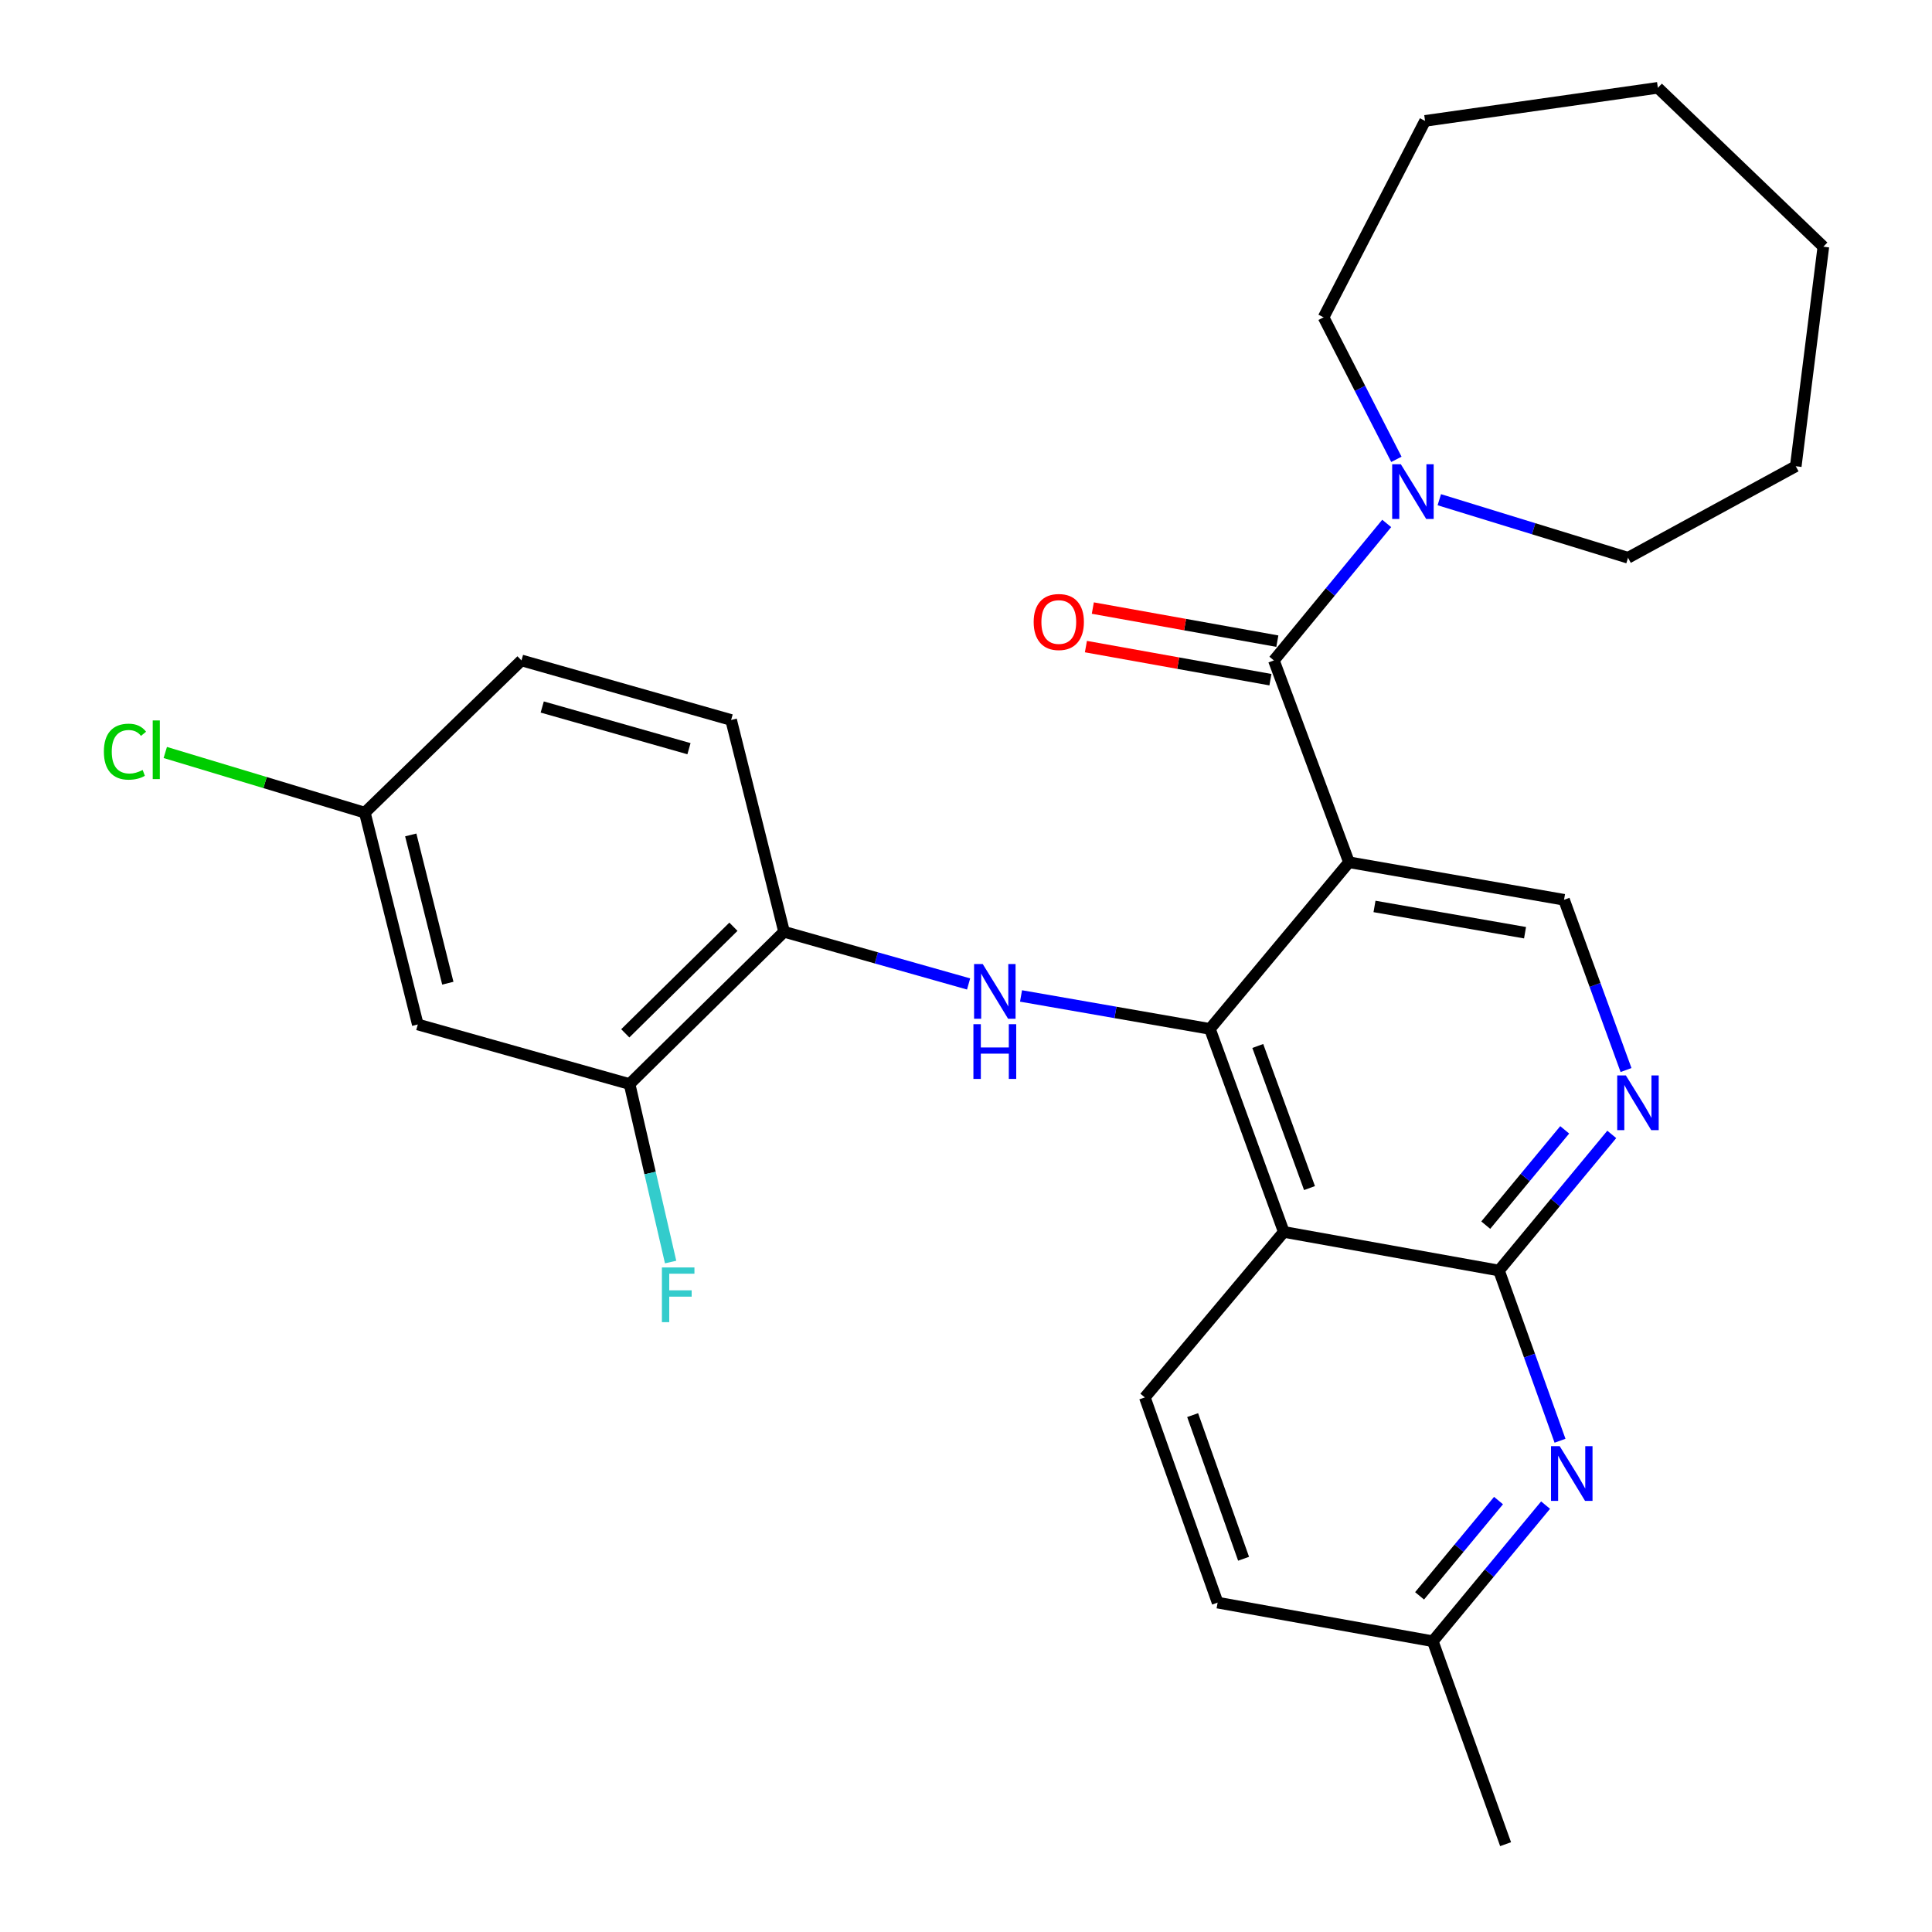 <?xml version='1.0' encoding='iso-8859-1'?>
<svg version='1.1' baseProfile='full'
              xmlns='http://www.w3.org/2000/svg'
                      xmlns:rdkit='http://www.rdkit.org/xml'
                      xmlns:xlink='http://www.w3.org/1999/xlink'
                  xml:space='preserve'
width='1000px' height='1000px' viewBox='0 0 1000 1000'>
<!-- END OF HEADER -->
<rect style='opacity:1.0;fill:#FFFFFF;stroke:none' width='1000' height='1000' x='0' y='0'> </rect>
<path class='bond-0' d='M 698.227,446.302 L 626.251,532.561' style='fill:none;fill-rule:evenodd;stroke:#000000;stroke-width:6px;stroke-linecap:butt;stroke-linejoin:miter;stroke-opacity:1' />
<path class='bond-2' d='M 698.227,446.302 L 659.363,341.833' style='fill:none;fill-rule:evenodd;stroke:#000000;stroke-width:6px;stroke-linecap:butt;stroke-linejoin:miter;stroke-opacity:1' />
<path class='bond-8' d='M 698.227,446.302 L 809.539,465.728' style='fill:none;fill-rule:evenodd;stroke:#000000;stroke-width:6px;stroke-linecap:butt;stroke-linejoin:miter;stroke-opacity:1' />
<path class='bond-8' d='M 711.44,469.174 L 789.359,482.772' style='fill:none;fill-rule:evenodd;stroke:#000000;stroke-width:6px;stroke-linecap:butt;stroke-linejoin:miter;stroke-opacity:1' />
<path class='bond-1' d='M 626.251,532.561 L 664.495,637.638' style='fill:none;fill-rule:evenodd;stroke:#000000;stroke-width:6px;stroke-linecap:butt;stroke-linejoin:miter;stroke-opacity:1' />
<path class='bond-1' d='M 651.025,541.393 L 677.796,614.947' style='fill:none;fill-rule:evenodd;stroke:#000000;stroke-width:6px;stroke-linecap:butt;stroke-linejoin:miter;stroke-opacity:1' />
<path class='bond-4' d='M 626.251,532.561 L 577.366,524.031' style='fill:none;fill-rule:evenodd;stroke:#000000;stroke-width:6px;stroke-linecap:butt;stroke-linejoin:miter;stroke-opacity:1' />
<path class='bond-4' d='M 577.366,524.031 L 528.481,515.502' style='fill:none;fill-rule:evenodd;stroke:#0000FF;stroke-width:6px;stroke-linecap:butt;stroke-linejoin:miter;stroke-opacity:1' />
<path class='bond-11' d='M 664.495,637.638 L 592.564,723.3' style='fill:none;fill-rule:evenodd;stroke:#000000;stroke-width:6px;stroke-linecap:butt;stroke-linejoin:miter;stroke-opacity:1' />
<path class='bond-28' d='M 664.495,637.638 L 775.864,657.627' style='fill:none;fill-rule:evenodd;stroke:#000000;stroke-width:6px;stroke-linecap:butt;stroke-linejoin:miter;stroke-opacity:1' />
<path class='bond-7' d='M 659.363,341.833 L 688.56,306.38' style='fill:none;fill-rule:evenodd;stroke:#000000;stroke-width:6px;stroke-linecap:butt;stroke-linejoin:miter;stroke-opacity:1' />
<path class='bond-7' d='M 688.56,306.38 L 717.757,270.927' style='fill:none;fill-rule:evenodd;stroke:#0000FF;stroke-width:6px;stroke-linecap:butt;stroke-linejoin:miter;stroke-opacity:1' />
<path class='bond-13' d='M 661.151,331.863 L 613.398,323.299' style='fill:none;fill-rule:evenodd;stroke:#000000;stroke-width:6px;stroke-linecap:butt;stroke-linejoin:miter;stroke-opacity:1' />
<path class='bond-13' d='M 613.398,323.299 L 565.644,314.735' style='fill:none;fill-rule:evenodd;stroke:#FF0000;stroke-width:6px;stroke-linecap:butt;stroke-linejoin:miter;stroke-opacity:1' />
<path class='bond-13' d='M 657.575,351.804 L 609.821,343.24' style='fill:none;fill-rule:evenodd;stroke:#000000;stroke-width:6px;stroke-linecap:butt;stroke-linejoin:miter;stroke-opacity:1' />
<path class='bond-13' d='M 609.821,343.24 L 562.068,334.676' style='fill:none;fill-rule:evenodd;stroke:#FF0000;stroke-width:6px;stroke-linecap:butt;stroke-linejoin:miter;stroke-opacity:1' />
<path class='bond-3' d='M 775.864,657.627 L 805.055,622.398' style='fill:none;fill-rule:evenodd;stroke:#000000;stroke-width:6px;stroke-linecap:butt;stroke-linejoin:miter;stroke-opacity:1' />
<path class='bond-3' d='M 805.055,622.398 L 834.247,587.168' style='fill:none;fill-rule:evenodd;stroke:#0000FF;stroke-width:6px;stroke-linecap:butt;stroke-linejoin:miter;stroke-opacity:1' />
<path class='bond-3' d='M 769.022,634.132 L 789.456,609.471' style='fill:none;fill-rule:evenodd;stroke:#000000;stroke-width:6px;stroke-linecap:butt;stroke-linejoin:miter;stroke-opacity:1' />
<path class='bond-3' d='M 789.456,609.471 L 809.89,584.811' style='fill:none;fill-rule:evenodd;stroke:#0000FF;stroke-width:6px;stroke-linecap:butt;stroke-linejoin:miter;stroke-opacity:1' />
<path class='bond-6' d='M 775.864,657.627 L 791.665,701.679' style='fill:none;fill-rule:evenodd;stroke:#000000;stroke-width:6px;stroke-linecap:butt;stroke-linejoin:miter;stroke-opacity:1' />
<path class='bond-6' d='M 791.665,701.679 L 807.466,745.731' style='fill:none;fill-rule:evenodd;stroke:#0000FF;stroke-width:6px;stroke-linecap:butt;stroke-linejoin:miter;stroke-opacity:1' />
<path class='bond-9' d='M 501.342,509.296 L 453.587,495.79' style='fill:none;fill-rule:evenodd;stroke:#0000FF;stroke-width:6px;stroke-linecap:butt;stroke-linejoin:miter;stroke-opacity:1' />
<path class='bond-9' d='M 453.587,495.79 L 405.832,482.285' style='fill:none;fill-rule:evenodd;stroke:#000000;stroke-width:6px;stroke-linecap:butt;stroke-linejoin:miter;stroke-opacity:1' />
<path class='bond-5' d='M 841.631,553.85 L 825.585,509.789' style='fill:none;fill-rule:evenodd;stroke:#0000FF;stroke-width:6px;stroke-linecap:butt;stroke-linejoin:miter;stroke-opacity:1' />
<path class='bond-5' d='M 825.585,509.789 L 809.539,465.728' style='fill:none;fill-rule:evenodd;stroke:#000000;stroke-width:6px;stroke-linecap:butt;stroke-linejoin:miter;stroke-opacity:1' />
<path class='bond-15' d='M 799.987,779.047 L 770.801,814.274' style='fill:none;fill-rule:evenodd;stroke:#0000FF;stroke-width:6px;stroke-linecap:butt;stroke-linejoin:miter;stroke-opacity:1' />
<path class='bond-15' d='M 770.801,814.274 L 741.615,849.502' style='fill:none;fill-rule:evenodd;stroke:#000000;stroke-width:6px;stroke-linecap:butt;stroke-linejoin:miter;stroke-opacity:1' />
<path class='bond-15' d='M 775.631,776.69 L 755.2,801.349' style='fill:none;fill-rule:evenodd;stroke:#0000FF;stroke-width:6px;stroke-linecap:butt;stroke-linejoin:miter;stroke-opacity:1' />
<path class='bond-15' d='M 755.2,801.349 L 734.77,826.009' style='fill:none;fill-rule:evenodd;stroke:#000000;stroke-width:6px;stroke-linecap:butt;stroke-linejoin:miter;stroke-opacity:1' />
<path class='bond-21' d='M 722.768,237.755 L 703.924,201.003' style='fill:none;fill-rule:evenodd;stroke:#0000FF;stroke-width:6px;stroke-linecap:butt;stroke-linejoin:miter;stroke-opacity:1' />
<path class='bond-21' d='M 703.924,201.003 L 685.081,164.251' style='fill:none;fill-rule:evenodd;stroke:#000000;stroke-width:6px;stroke-linecap:butt;stroke-linejoin:miter;stroke-opacity:1' />
<path class='bond-22' d='M 744.98,258.649 L 793.821,273.673' style='fill:none;fill-rule:evenodd;stroke:#0000FF;stroke-width:6px;stroke-linecap:butt;stroke-linejoin:miter;stroke-opacity:1' />
<path class='bond-22' d='M 793.821,273.673 L 842.662,288.698' style='fill:none;fill-rule:evenodd;stroke:#000000;stroke-width:6px;stroke-linecap:butt;stroke-linejoin:miter;stroke-opacity:1' />
<path class='bond-10' d='M 405.832,482.285 L 325.865,561.104' style='fill:none;fill-rule:evenodd;stroke:#000000;stroke-width:6px;stroke-linecap:butt;stroke-linejoin:miter;stroke-opacity:1' />
<path class='bond-10' d='M 379.616,479.679 L 323.639,534.852' style='fill:none;fill-rule:evenodd;stroke:#000000;stroke-width:6px;stroke-linecap:butt;stroke-linejoin:miter;stroke-opacity:1' />
<path class='bond-14' d='M 405.832,482.285 L 378.426,372.661' style='fill:none;fill-rule:evenodd;stroke:#000000;stroke-width:6px;stroke-linecap:butt;stroke-linejoin:miter;stroke-opacity:1' />
<path class='bond-12' d='M 325.865,561.104 L 216.253,530.265' style='fill:none;fill-rule:evenodd;stroke:#000000;stroke-width:6px;stroke-linecap:butt;stroke-linejoin:miter;stroke-opacity:1' />
<path class='bond-17' d='M 325.865,561.104 L 336.487,607.166' style='fill:none;fill-rule:evenodd;stroke:#000000;stroke-width:6px;stroke-linecap:butt;stroke-linejoin:miter;stroke-opacity:1' />
<path class='bond-17' d='M 336.487,607.166 L 347.11,653.229' style='fill:none;fill-rule:evenodd;stroke:#33CCCC;stroke-width:6px;stroke-linecap:butt;stroke-linejoin:miter;stroke-opacity:1' />
<path class='bond-18' d='M 592.564,723.3 L 630.235,829.513' style='fill:none;fill-rule:evenodd;stroke:#000000;stroke-width:6px;stroke-linecap:butt;stroke-linejoin:miter;stroke-opacity:1' />
<path class='bond-18' d='M 617.309,732.46 L 643.678,806.809' style='fill:none;fill-rule:evenodd;stroke:#000000;stroke-width:6px;stroke-linecap:butt;stroke-linejoin:miter;stroke-opacity:1' />
<path class='bond-31' d='M 216.253,530.265 L 188.835,420.63' style='fill:none;fill-rule:evenodd;stroke:#000000;stroke-width:6px;stroke-linecap:butt;stroke-linejoin:miter;stroke-opacity:1' />
<path class='bond-31' d='M 231.794,508.905 L 212.602,432.16' style='fill:none;fill-rule:evenodd;stroke:#000000;stroke-width:6px;stroke-linecap:butt;stroke-linejoin:miter;stroke-opacity:1' />
<path class='bond-19' d='M 378.426,372.661 L 269.917,341.833' style='fill:none;fill-rule:evenodd;stroke:#000000;stroke-width:6px;stroke-linecap:butt;stroke-linejoin:miter;stroke-opacity:1' />
<path class='bond-19' d='M 356.613,387.524 L 280.657,365.945' style='fill:none;fill-rule:evenodd;stroke:#000000;stroke-width:6px;stroke-linecap:butt;stroke-linejoin:miter;stroke-opacity:1' />
<path class='bond-23' d='M 741.615,849.502 L 779.296,954.545' style='fill:none;fill-rule:evenodd;stroke:#000000;stroke-width:6px;stroke-linecap:butt;stroke-linejoin:miter;stroke-opacity:1' />
<path class='bond-29' d='M 741.615,849.502 L 630.235,829.513' style='fill:none;fill-rule:evenodd;stroke:#000000;stroke-width:6px;stroke-linecap:butt;stroke-linejoin:miter;stroke-opacity:1' />
<path class='bond-16' d='M 188.835,420.63 L 269.917,341.833' style='fill:none;fill-rule:evenodd;stroke:#000000;stroke-width:6px;stroke-linecap:butt;stroke-linejoin:miter;stroke-opacity:1' />
<path class='bond-20' d='M 188.835,420.63 L 137.191,405.057' style='fill:none;fill-rule:evenodd;stroke:#000000;stroke-width:6px;stroke-linecap:butt;stroke-linejoin:miter;stroke-opacity:1' />
<path class='bond-20' d='M 137.191,405.057 L 85.547,389.485' style='fill:none;fill-rule:evenodd;stroke:#00CC00;stroke-width:6px;stroke-linecap:butt;stroke-linejoin:miter;stroke-opacity:1' />
<path class='bond-25' d='M 685.081,164.251 L 737.608,62.573' style='fill:none;fill-rule:evenodd;stroke:#000000;stroke-width:6px;stroke-linecap:butt;stroke-linejoin:miter;stroke-opacity:1' />
<path class='bond-24' d='M 842.662,288.698 L 929.484,241.326' style='fill:none;fill-rule:evenodd;stroke:#000000;stroke-width:6px;stroke-linecap:butt;stroke-linejoin:miter;stroke-opacity:1' />
<path class='bond-27' d='M 929.484,241.326 L 943.766,127.695' style='fill:none;fill-rule:evenodd;stroke:#000000;stroke-width:6px;stroke-linecap:butt;stroke-linejoin:miter;stroke-opacity:1' />
<path class='bond-26' d='M 737.608,62.573 L 858.104,45.455' style='fill:none;fill-rule:evenodd;stroke:#000000;stroke-width:6px;stroke-linecap:butt;stroke-linejoin:miter;stroke-opacity:1' />
<path class='bond-30' d='M 858.104,45.455 L 943.766,127.695' style='fill:none;fill-rule:evenodd;stroke:#000000;stroke-width:6px;stroke-linecap:butt;stroke-linejoin:miter;stroke-opacity:1' />
<path  class='atom-5' d='M 508.656 498.975
L 517.936 513.975
Q 518.856 515.455, 520.336 518.135
Q 521.816 520.815, 521.896 520.975
L 521.896 498.975
L 525.656 498.975
L 525.656 527.295
L 521.776 527.295
L 511.816 510.895
Q 510.656 508.975, 509.416 506.775
Q 508.216 504.575, 507.856 503.895
L 507.856 527.295
L 504.176 527.295
L 504.176 498.975
L 508.656 498.975
' fill='#0000FF'/>
<path  class='atom-5' d='M 503.836 530.127
L 507.676 530.127
L 507.676 542.167
L 522.156 542.167
L 522.156 530.127
L 525.996 530.127
L 525.996 558.447
L 522.156 558.447
L 522.156 545.367
L 507.676 545.367
L 507.676 558.447
L 503.836 558.447
L 503.836 530.127
' fill='#0000FF'/>
<path  class='atom-6' d='M 841.546 556.645
L 850.826 571.645
Q 851.746 573.125, 853.226 575.805
Q 854.706 578.485, 854.786 578.645
L 854.786 556.645
L 858.546 556.645
L 858.546 584.965
L 854.666 584.965
L 844.706 568.565
Q 843.546 566.645, 842.306 564.445
Q 841.106 562.245, 840.746 561.565
L 840.746 584.965
L 837.066 584.965
L 837.066 556.645
L 841.546 556.645
' fill='#0000FF'/>
<path  class='atom-7' d='M 807.286 748.521
L 816.566 763.521
Q 817.486 765.001, 818.966 767.681
Q 820.446 770.361, 820.526 770.521
L 820.526 748.521
L 824.286 748.521
L 824.286 776.841
L 820.406 776.841
L 810.446 760.441
Q 809.286 758.521, 808.046 756.321
Q 806.846 754.121, 806.486 753.441
L 806.486 776.841
L 802.806 776.841
L 802.806 748.521
L 807.286 748.521
' fill='#0000FF'/>
<path  class='atom-8' d='M 725.068 240.289
L 734.348 255.289
Q 735.268 256.769, 736.748 259.449
Q 738.228 262.129, 738.308 262.289
L 738.308 240.289
L 742.068 240.289
L 742.068 268.609
L 738.188 268.609
L 728.228 252.209
Q 727.068 250.289, 725.828 248.089
Q 724.628 245.889, 724.268 245.209
L 724.268 268.609
L 720.588 268.609
L 720.588 240.289
L 725.068 240.289
' fill='#0000FF'/>
<path  class='atom-14' d='M 535.028 321.947
Q 535.028 315.147, 538.388 311.347
Q 541.748 307.547, 548.028 307.547
Q 554.308 307.547, 557.668 311.347
Q 561.028 315.147, 561.028 321.947
Q 561.028 328.827, 557.628 332.747
Q 554.228 336.627, 548.028 336.627
Q 541.788 336.627, 538.388 332.747
Q 535.028 328.867, 535.028 321.947
M 548.028 333.427
Q 552.348 333.427, 554.668 330.547
Q 557.028 327.627, 557.028 321.947
Q 557.028 316.387, 554.668 313.587
Q 552.348 310.747, 548.028 310.747
Q 543.708 310.747, 541.348 313.547
Q 539.028 316.347, 539.028 321.947
Q 539.028 327.667, 541.348 330.547
Q 543.708 333.427, 548.028 333.427
' fill='#FF0000'/>
<path  class='atom-18' d='M 342.6 656.027
L 359.44 656.027
L 359.44 659.267
L 346.4 659.267
L 346.4 667.867
L 358 667.867
L 358 671.147
L 346.4 671.147
L 346.4 684.347
L 342.6 684.347
L 342.6 656.027
' fill='#33CCCC'/>
<path  class='atom-21' d='M 53.768 389.06
Q 53.768 382.02, 57.048 378.34
Q 60.368 374.62, 66.648 374.62
Q 72.488 374.62, 75.608 378.74
L 72.968 380.9
Q 70.688 377.9, 66.648 377.9
Q 62.368 377.9, 60.088 380.78
Q 57.848 383.62, 57.848 389.06
Q 57.848 394.66, 60.168 397.54
Q 62.528 400.42, 67.088 400.42
Q 70.208 400.42, 73.848 398.54
L 74.968 401.54
Q 73.488 402.5, 71.248 403.06
Q 69.008 403.62, 66.528 403.62
Q 60.368 403.62, 57.048 399.86
Q 53.768 396.1, 53.768 389.06
' fill='#00CC00'/>
<path  class='atom-21' d='M 79.048 372.9
L 82.728 372.9
L 82.728 403.26
L 79.048 403.26
L 79.048 372.9
' fill='#00CC00'/>
</svg>

